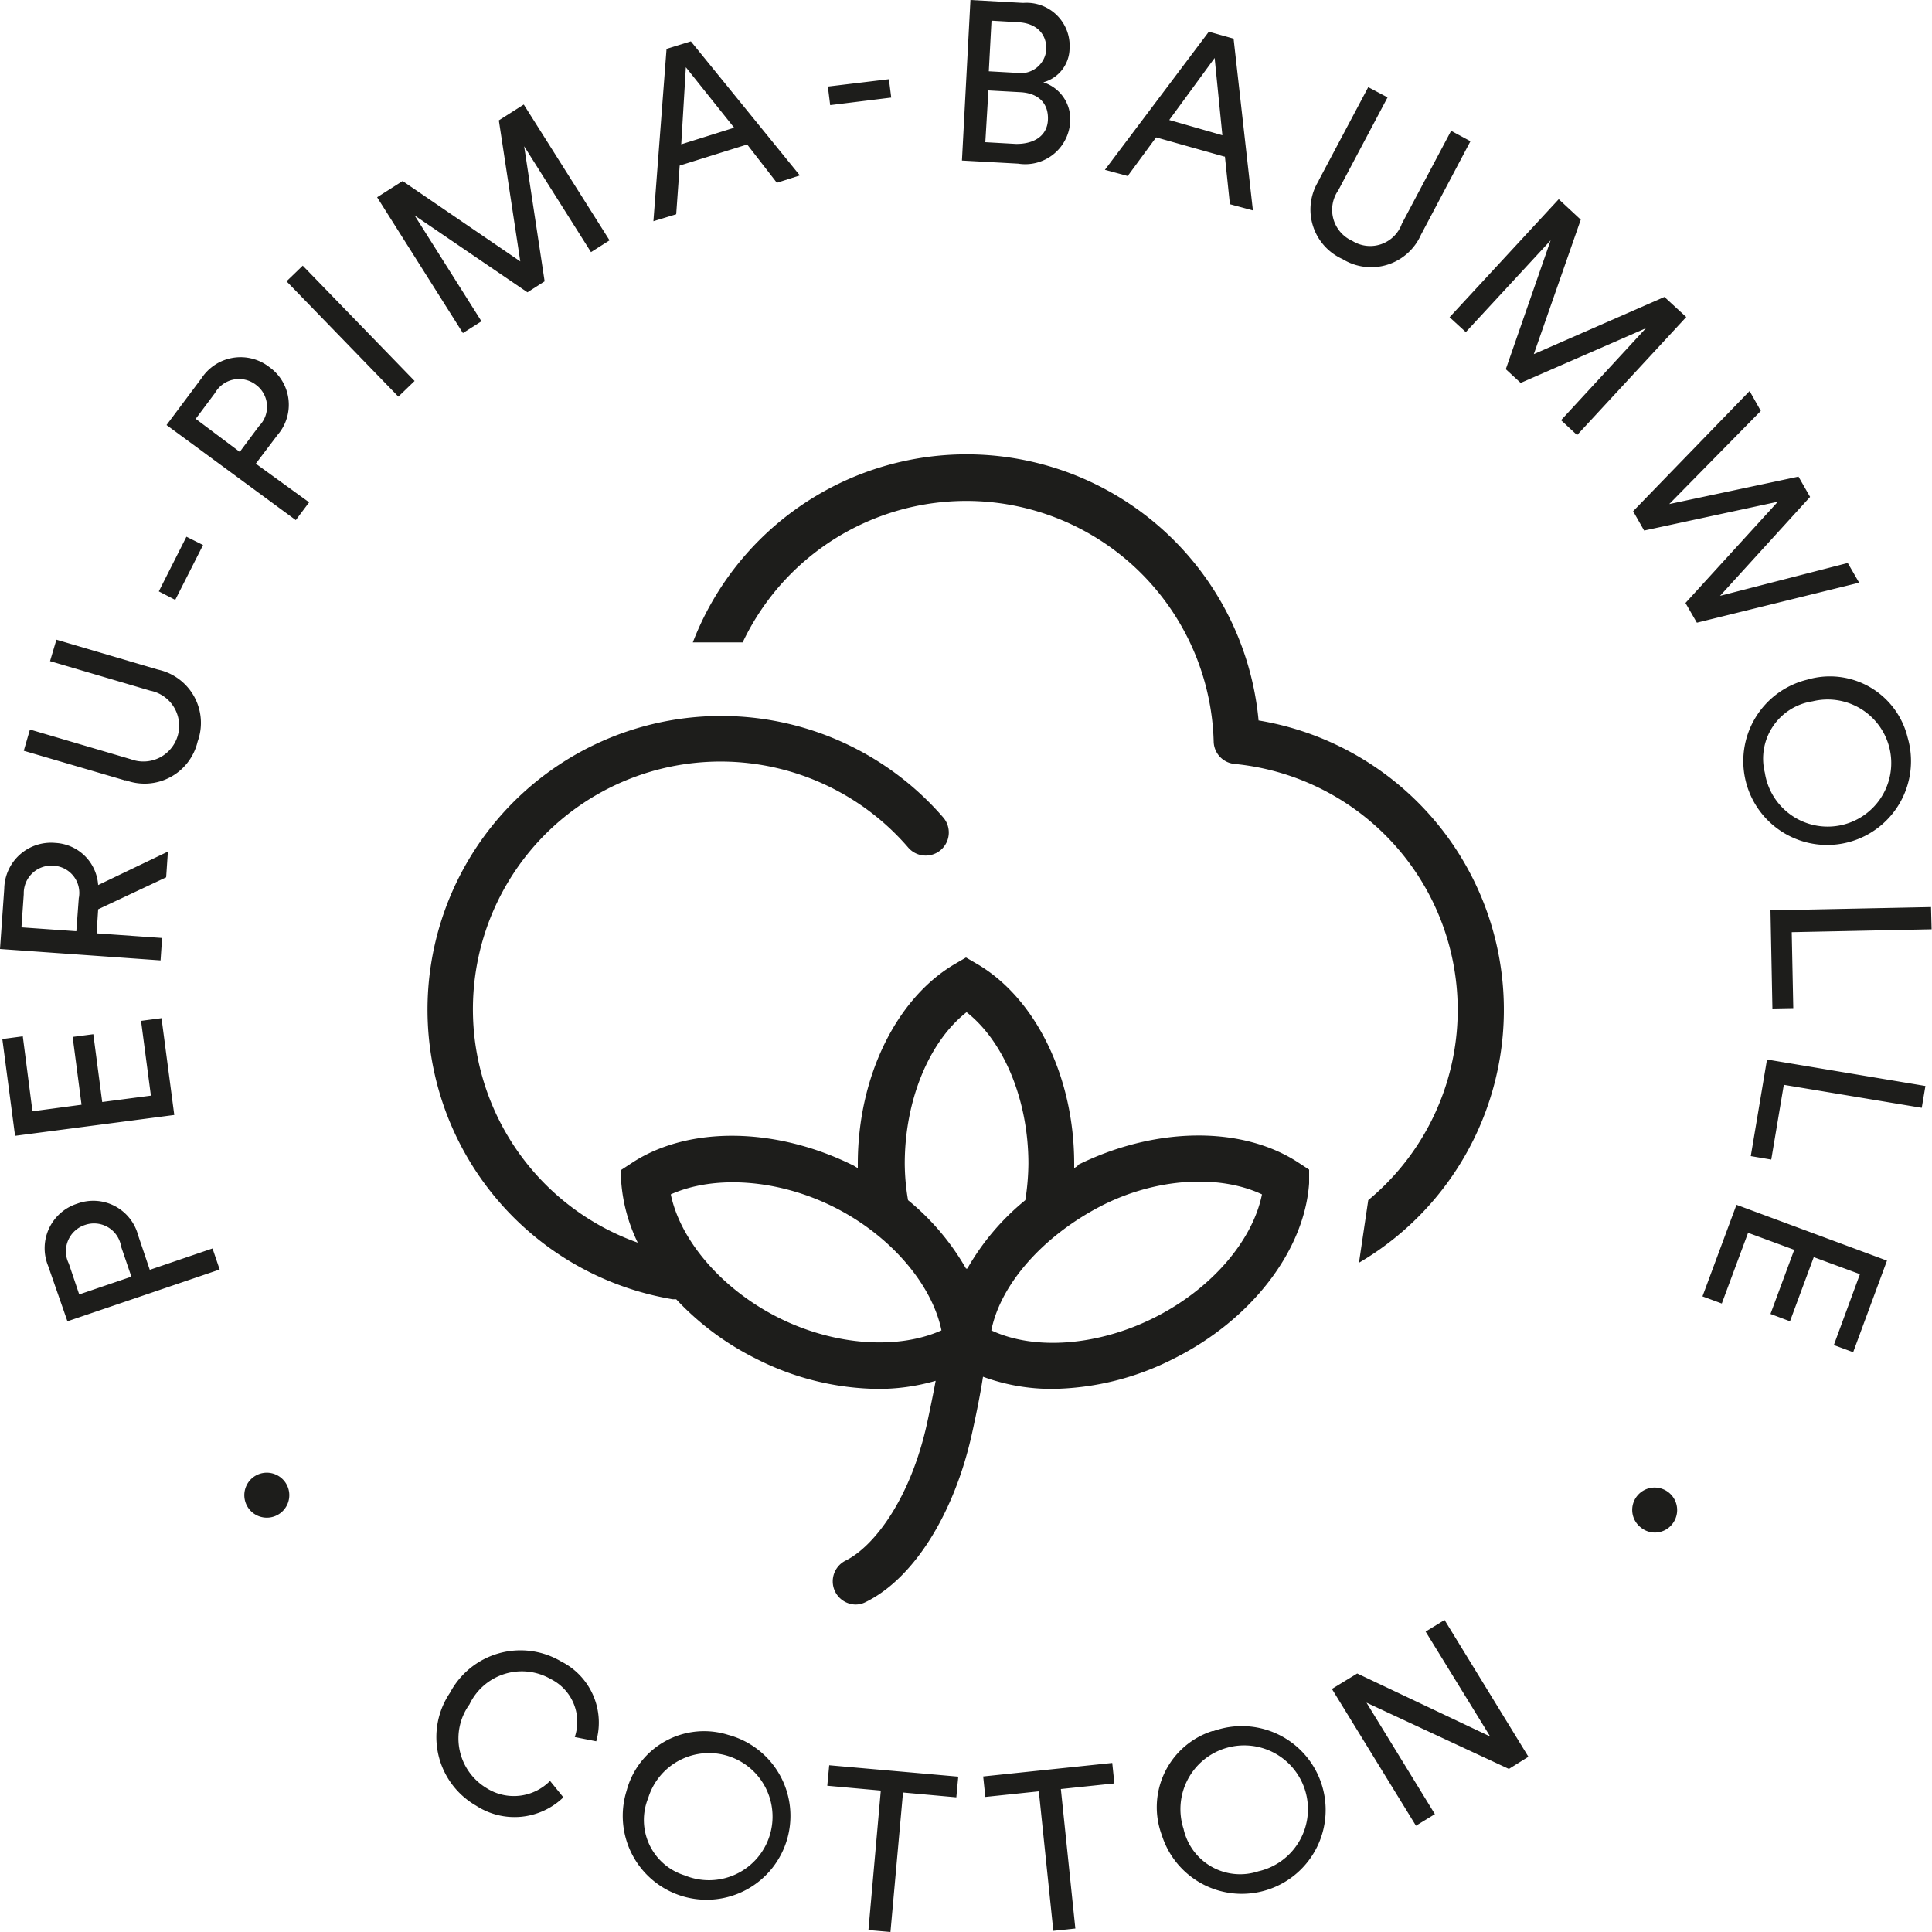<svg xmlns="http://www.w3.org/2000/svg" viewBox="0 0 100 100"><path d="M59.75 68.2c-2.93 1.47-6.21 1.71-8.44.66.49-2.42 2.69-4.86 5.57-6.38s6.21-1.71 8.44-.66c-.49 2.42-2.64 4.91-5.57 6.38zM50 65.66a12.73 12.73 0 0 0-3-3.54 11.53 11.53 0 0 1-.17-1.89c0-3.28 1.26-6.32 3.2-7.84 1.94 1.52 3.2 4.56 3.2 7.84a12.69 12.69 0 0 1-.16 1.89 12.61 12.61 0 0 0-3 3.54zm-9.71 2.54c-2.93-1.47-5.08-4-5.57-6.38 2.23-1 5.52-.81 8.45.66s5.07 4 5.56 6.38c-2.23 1-5.51.81-8.44-.66zm15.51-7.86-.2.12v-.23c0-4.5-2-8.55-5-10.32l-.6-.35-.6.35c-3 1.77-5 5.82-5 10.32v.23a2.12 2.12 0 0 1-.2-.12c-4-2-8.52-2.08-11.46-.17l-.58.38v.7a8.67 8.67 0 0 0 .85 3.07 12.82 12.82 0 1 1 14-20.45 1.19 1.19 0 0 0 1.81-1.56 15.2 15.2 0 1 0-14 24.94H35a14.45 14.45 0 0 0 4.12 3.07 14.24 14.24 0 0 0 6.31 1.57 10.59 10.59 0 0 0 3-.42c-.12.65-.27 1.38-.45 2.22-.86 3.89-2.74 6.36-4.22 7.09a1.2 1.2 0 0 0 .52 2.27 1.12 1.12 0 0 0 .53-.13c2.47-1.21 4.58-4.55 5.5-8.72.25-1.14.44-2.09.57-2.94a10.33 10.33 0 0 0 3.57.63 14.21 14.21 0 0 0 6.31-1.57c4-2 6.76-5.58 7-9.08v-.7l-.58-.38c-2.94-1.91-7.44-1.84-11.46.17zm9.34-23.09a15.18 15.18 0 0 0-29.28-4h2.58a12.81 12.81 0 0 1 24.38 5.13 1.19 1.19 0 0 0 1.07 1.16 12.79 12.79 0 0 1 6.93 22.58l-.48 3.24a15.18 15.18 0 0 0-5.2-28.07zm-50.4 39.44a1.16 1.16 0 1 1-1.86 1.4 1.16 1.16 0 0 1 1.86-1.4zm69.99.75a1.16 1.16 0 1 1 1.83 1.44 1.14 1.14 0 0 1-1.62.19 1.15 1.15 0 0 1-.21-1.63zM6.26 64.47a1.42 1.42 0 0 0-1.85-1.07 1.43 1.43 0 0 0-.85 2L4.1 67l2.7-.92-.54-1.58zm1.51 1.25 3.23-1.1.37 1.09-7.88 2.68-1-2.87A2.42 2.42 0 0 1 4 62.3a2.4 2.4 0 0 1 3.15 1.64l.6 1.78zm1.25-8.01L.78 58.79l-.66-5.01 1.06-.14.5 3.88 2.54-.34-.46-3.51 1.07-.14.46 3.51 2.52-.33-.51-3.87 1.06-.14.66 5.01zM4.08 46.48a1.41 1.41 0 0 0-1.29-1.67 1.43 1.43 0 0 0-1.56 1.47L1.11 48l2.84.2.13-1.75zm1 .59L5 48.31l3.39.24-.08 1.16L0 49.12.22 46a2.42 2.42 0 0 1 2.65-2.37 2.34 2.34 0 0 1 2.21 2.18l3.61-1.73-.09 1.33-3.53 1.66zm1.41-6.67-5.26-1.54.32-1.1 5.23 1.54a1.85 1.85 0 1 0 1-3.55l-5.19-1.53.33-1.11 5.26 1.55a2.82 2.82 0 0 1 2.05 3.72 2.82 2.82 0 0 1-3.74 2zm2.58-9.35-.85-.44 1.43-2.83.86.43-1.44 2.84zm4.34-9a1.41 1.41 0 0 0-.16-2.13 1.43 1.43 0 0 0-2.12.42l-1 1.34 2.28 1.71 1-1.34zM13.24 24 16 26l-.69.92L8.62 22l1.81-2.42a2.42 2.42 0 0 1 3.51-.58 2.39 2.39 0 0 1 .42 3.52L13.24 24zm7.38-3.47-5.79-5.97.84-.81 5.79 5.97-.84.81zm9.97-7.48-3.46-5.48 1.06 6.99-.89.57-5.84-3.98 3.46 5.48-.96.61-4.44-7.03 1.32-.84 6.09 4.16-1.11-7.3 1.29-.82 4.44 7.03-.96.61zm4.67-5.58L38 6.61l-2.5-3.13-.24 4zm3.44 0-3.52 1.1-.18 2.52-1.18.36.68-8.92 1.26-.39 5.64 6.94-1.19.38-1.55-2zm4.27-2.03-.12-.96 3.16-.38.12.95-3.16.39zm9.64-1.67a1.33 1.33 0 0 0 1.55-1.24c0-.78-.51-1.33-1.46-1.38l-1.38-.08-.14 2.62 1.43.08zm0 3.68c.93 0 1.59-.43 1.63-1.24s-.43-1.39-1.44-1.44l-1.64-.09L51 7.36l1.59.09zm.37-7.3a2.23 2.23 0 0 1 2.38 2.39A1.84 1.84 0 0 1 54 4.26a2 2 0 0 1 1.39 2.08 2.33 2.33 0 0 1-2.69 2.13l-2.91-.16.44-8.31 2.71.15zm7.54 6.06 2.75.79-.4-4-2.35 3.21zm2.87 1.9-3.55-1-1.47 2-1.18-.32 5.38-7.15 1.28.36 1 8.89-1.19-.32-.26-2.48zm4.86 1.24 2.57-4.84 1 .53-2.55 4.81a1.76 1.76 0 0 0 .73 2.62 1.74 1.74 0 0 0 2.56-.89l2.55-4.81 1 .54-2.56 4.84a2.82 2.82 0 0 1-4.06 1.26 2.81 2.81 0 0 1-1.23-4.06zm12.55 12.4 4.39-4.76-6.48 2.83-.77-.71 2.32-6.67-4.39 4.75-.84-.77 5.65-6.11 1.14 1.06-2.43 6.96 6.76-2.96 1.13 1.04-5.65 6.11-.83-.77zm14.84 7.39.59 1.02-8.4 2.07-.59-1.02 4.78-5.24-6.92 1.49-.57-1 6.03-6.22.58 1.03-4.74 4.82 6.69-1.42.6 1.05-4.66 5.12 6.61-1.7zM91.35 40a3.29 3.29 0 1 0 2.47-3.7 3 3 0 0 0-2.47 3.7zm7.39-1.82a4.34 4.34 0 1 1-5.2-3 4.14 4.14 0 0 1 5.2 3zm-7.1 8.94 8.31-.17.03 1.15-7.24.15.08 3.93-1.08.02-.1-5.08zm-.18 7.72 8.2 1.37-.19 1.13-7.14-1.19-.65 3.87-1.06-.18.84-5zm-1.58 7.52 7.79 2.89-1.75 4.74-1-.37 1.35-3.67-2.39-.88-1.23 3.32-1.01-.38 1.23-3.32-2.39-.88-1.36 3.66-1-.37 1.76-4.74zM23.29 87.62A4.13 4.13 0 0 1 29.05 86a3.54 3.54 0 0 1 1.81 4.13l-1.11-.22a2.47 2.47 0 0 0-1.24-3 3 3 0 0 0-4.21 1.31 3 3 0 0 0 .88 4.33 2.63 2.63 0 0 0 3.29-.37l.69.85a3.64 3.64 0 0 1-4.52.43 4.09 4.09 0 0 1-1.35-5.84zm12.15 9.45a3.29 3.29 0 1 0-1.89-4 3 3 0 0 0 1.89 4zm2.26-7.27a4.34 4.34 0 1 1-5.27 2.9 4.15 4.15 0 0 1 5.27-2.9zm9.04 2.98-.65 7.22-1.14-.1.64-7.22-2.77-.25.1-1.06 6.68.59-.1 1.07-2.76-.25zm8.17-.18.75 7.22-1.14.12-.75-7.22-2.77.29-.11-1.06 6.68-.7.11 1.06-2.77.29zm10.22 4.26a3.3 3.3 0 1 0-3.87-2.2 3 3 0 0 0 3.87 2.2zm-2.35-7.25A4.34 4.34 0 1 1 60.14 95a4.14 4.14 0 0 1 2.64-5.41zm15.32 1.95-7.37-3.43 3.54 5.77-.98.6-4.35-7.08 1.31-.8 6.88 3.26-3.34-5.43.98-.6 4.34 7.08-1.01.63z" style="fill:#1d1d1b"/></svg>